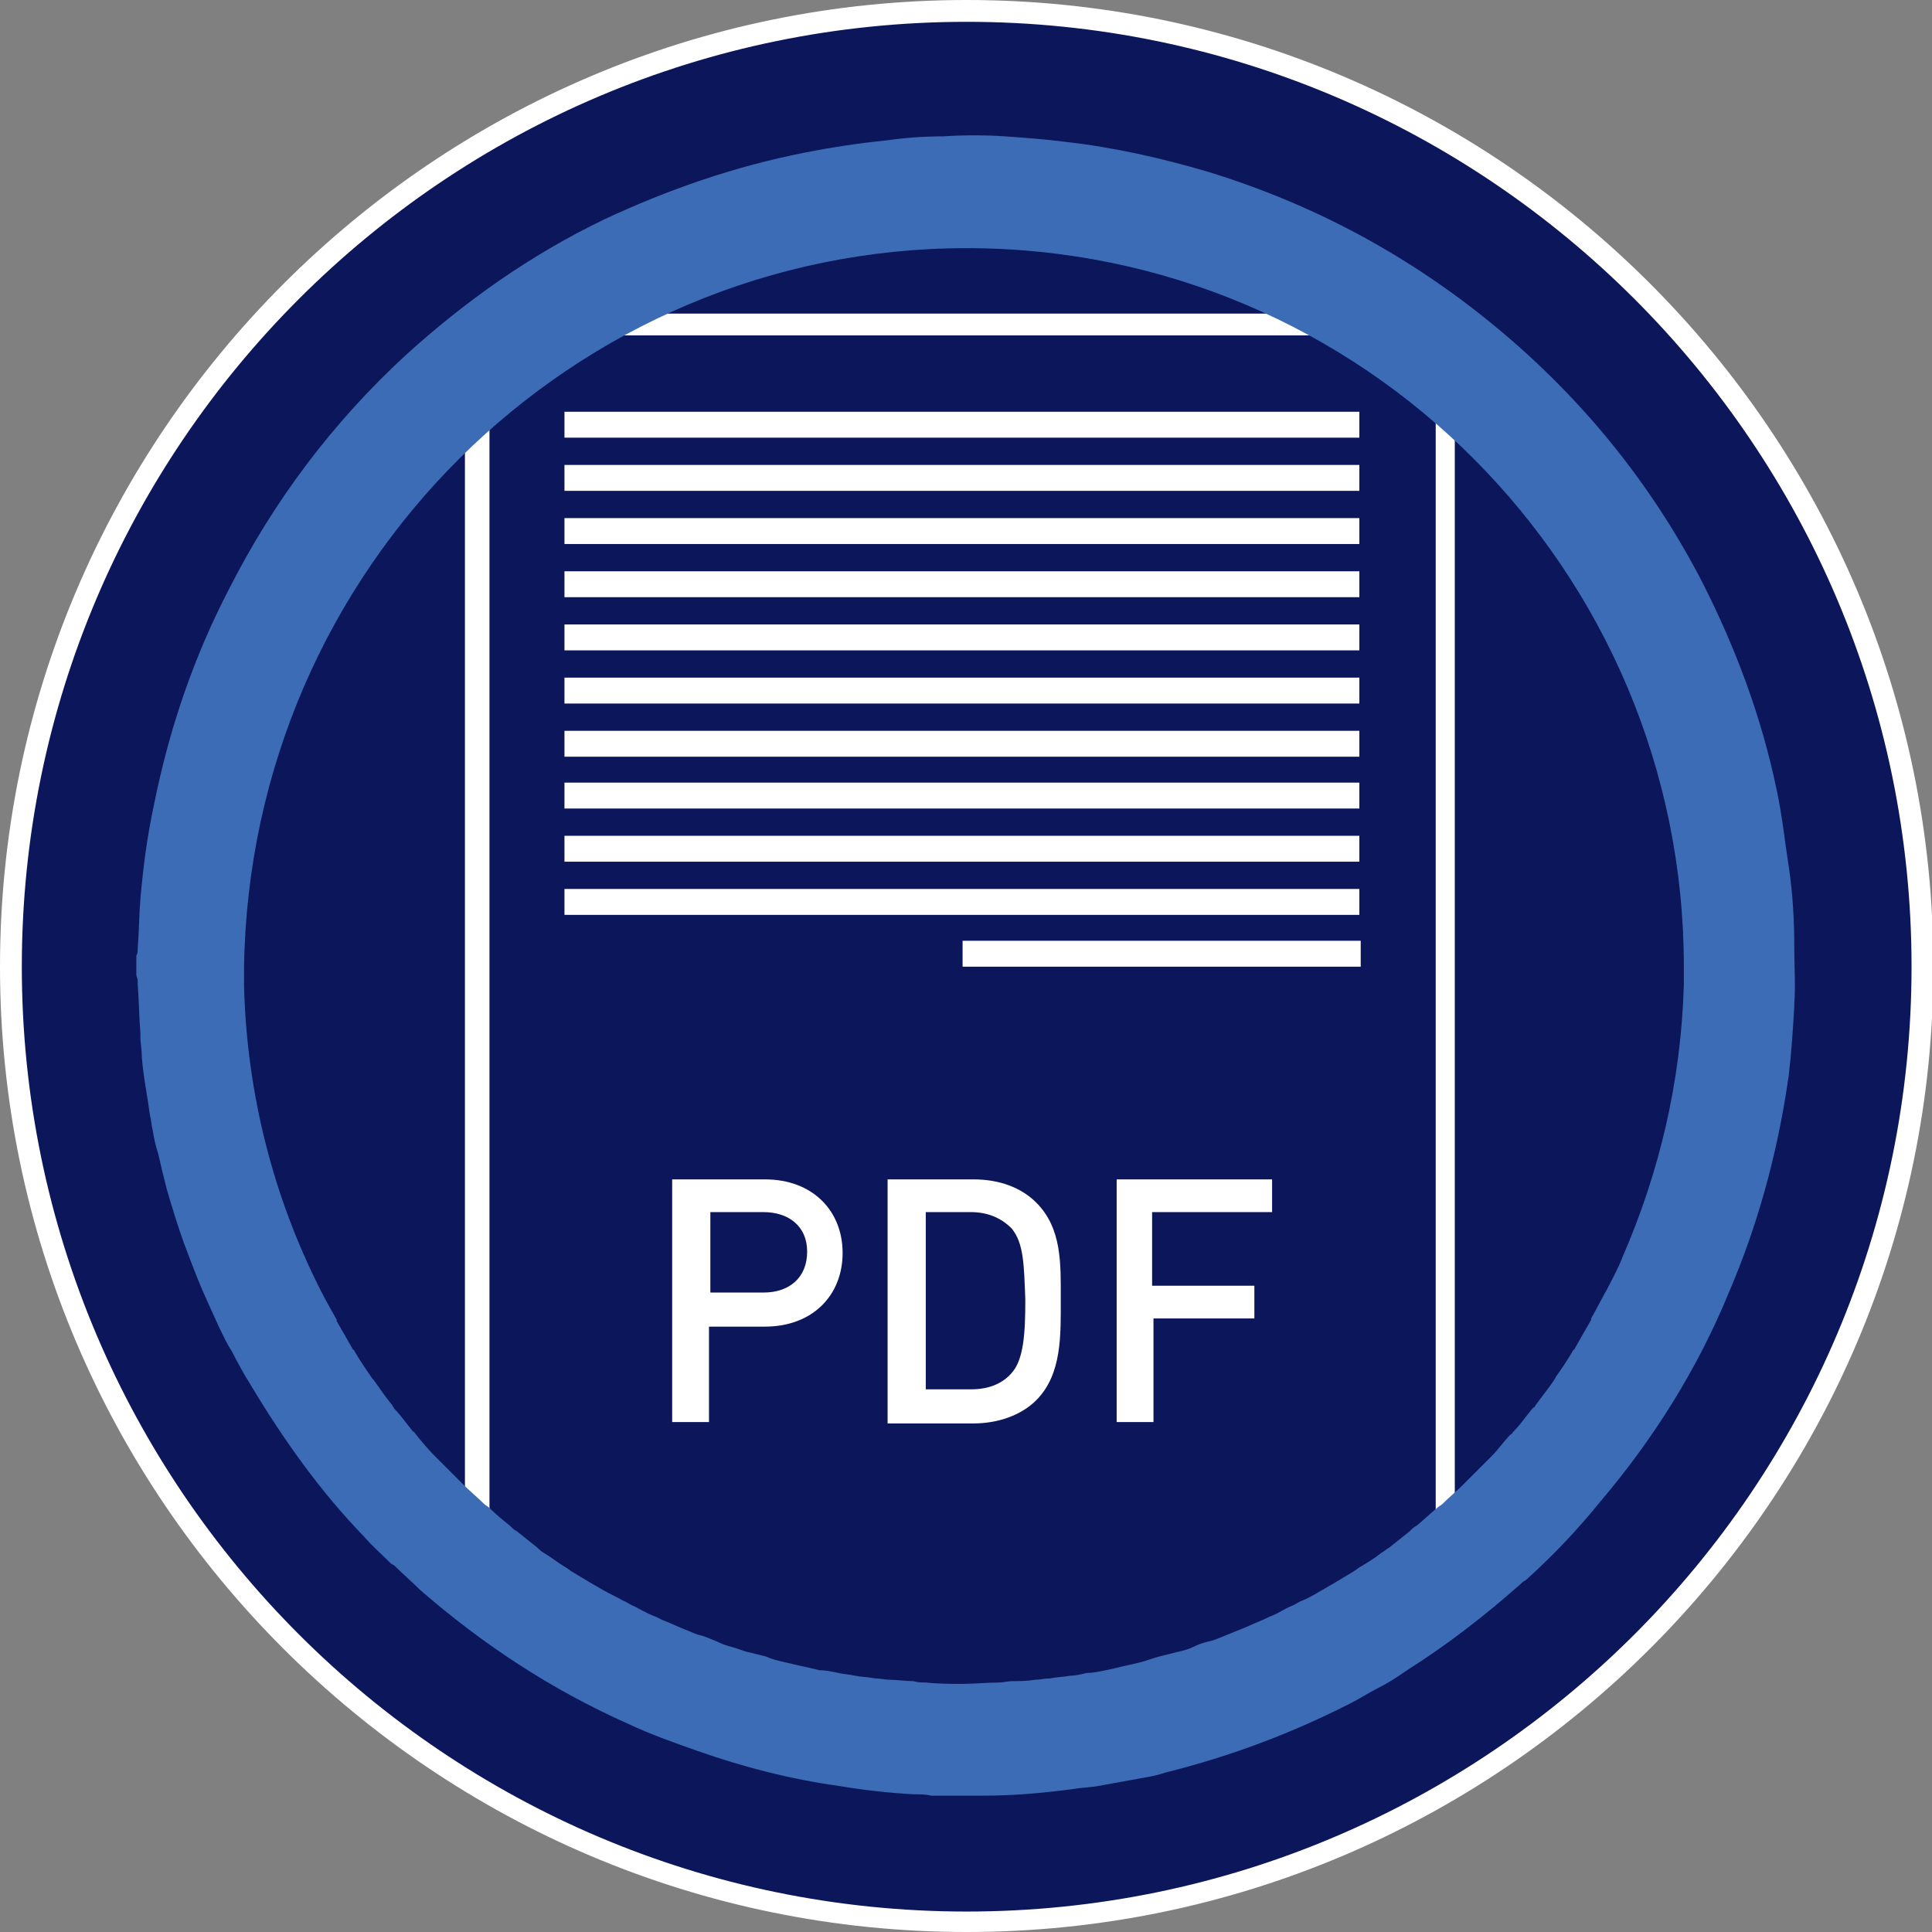 <?xml version="1.0" encoding="utf-8"?>
<!-- Generator: Adobe Illustrator 27.2.0, SVG Export Plug-In . SVG Version: 6.00 Build 0)  -->
<svg version="1.1" id="Слой_1" xmlns="http://www.w3.org/2000/svg" xmlns:xlink="http://www.w3.org/1999/xlink" x="0px" y="0px"
	 viewBox="0 0 141.7 141.7" style="enable-background:new 0 0 141.7 141.7;" xml:space="preserve">
<rect x="0" y="0" width="141.7" height="141.7" fill="#808080" stroke="none"/>
<style type="text/css">
	.st0{fill:#0C165B;}
	.st1{fill:#FFFFFF;}
	.st2{fill:#3D6CB7;}
	.st3{enable-background:new    ;}
</style>
<g>
	<g>
		<circle class="st0" cx="70.9" cy="70.9" r="70.1"/>
		<path class="st1" d="M70.9,141.7C31.8,141.7,0,109.9,0,70.9S31.8,0,70.9,0s70.9,31.8,70.9,70.9S109.9,141.7,70.9,141.7z M70.9,1.6
			C32.7,1.6,1.6,32.7,1.6,70.9s31.1,69.3,69.3,69.3s69.3-31.1,69.3-69.3S109.1,1.6,70.9,1.6z"/>
	</g>
	<g>
		<g>
			<path class="st0" d="M44,120.4l9.9,3.1c0,0,13.4,1.4,14.3,1.4s16.9-1.4,16.9-1.4l14.6-5.1l6.4-4.4V23.8h-71v89.8
				C39.3,116.8,44,120.4,44,120.4z"/>
			<path class="st1" d="M68.2,125.7c-0.9,0-13-1.3-14.4-1.4h-0.2l-10.1-3.1l-0.1-0.1c0,0-4.7-3.6-9-6.8l-0.3-0.2V23h72.6v91.5
				l-6.9,4.7L85,124.3C83.6,124.5,69.2,125.7,68.2,125.7z M54.1,122.7c5.4,0.6,13.5,1.4,14.1,1.4s10.3-0.8,16.8-1.4l14.4-5l5.9-4.1
				v-89H35.9v88.6c3.8,2.9,7.8,6,8.5,6.5L54.1,122.7z"/>
		</g>
		<rect x="41.4" y="30.2" class="st1" width="58.3" height="1.9"/>
		<rect x="41.4" y="34.1" class="st1" width="58.3" height="1.9"/>
		<rect x="41.4" y="38" class="st1" width="58.3" height="1.9"/>
		<rect x="41.4" y="41.9" class="st1" width="58.3" height="1.9"/>
		<rect x="41.4" y="45.8" class="st1" width="58.3" height="1.9"/>
		<rect x="41.4" y="49.7" class="st1" width="58.3" height="1.9"/>
		<rect x="41.4" y="53.6" class="st1" width="58.3" height="1.9"/>
		<rect x="41.4" y="57.4" class="st1" width="58.3" height="1.9"/>
		<rect x="41.4" y="61.3" class="st1" width="58.3" height="1.9"/>
		<rect x="41.4" y="65.2" class="st1" width="58.3" height="1.9"/>
		<rect x="70.6" y="69" class="st1" width="29.2" height="1.9"/>
	</g>
	<path class="st2" d="M131.6,73.8c0-0.1,0-0.1,0-0.2c0.1-1.3,0-2.7,0-4c0-2-0.1-4-0.4-6c-0.3-1.9-0.5-3.9-0.9-5.7
		c-1.1-5.3-3-10.4-5.5-15.3c-3.9-7.5-9.2-13.9-15.8-19.2c-6.1-4.9-12.9-8.5-20.4-10.8c-3.4-1-6.9-1.8-10.5-2.2
		c-1.5-0.2-3-0.3-4.4-0.4c-1.5-0.1-3-0.1-4.5,0c-1.4,0-2.8,0.1-4.2,0.3c-2,0.2-4,0.5-6,0.9c-5.1,1-10,2.7-14.7,4.9
		c-5.4,2.6-10.2,6-14.6,10c-5.3,4.9-9.6,10.6-12.9,17.1c-2.6,5-4.4,10.3-5.5,15.8c-0.5,2.3-0.8,4.6-1,6.9c-0.1,1.2-0.1,2.4-0.2,3.7
		c0,0.2,0,0.3-0.1,0.5c0,0.5,0,0.9,0,1.4c0,0.1,0.1,0.3,0.1,0.4s0,0.2,0,0.3c0.1,1.2,0.1,2.4,0.2,3.6c0,0.1,0,0.2,0,0.3
		c0,0.4,0.1,0.9,0.1,1.3c0,0,0,0,0,0.1c0.1,1.4,0.4,2.8,0.6,4.3c0.1,0.4,0.1,0.7,0.2,1.1c0.1,0.6,0.2,1.1,0.4,1.7
		c0.2,0.9,0.4,1.7,0.6,2.5c0.4,1.4,0.8,2.7,1.3,4.1c0.5,1.3,1,2.7,1.6,4c0.3,0.7,0.6,1.3,0.9,2c0.3,0.6,0.6,1.3,1,1.9
		c0.4,0.8,0.9,1.7,1.4,2.5c2.4,4,5.1,7.8,8.3,11.1c0.6,0.7,1.3,1.3,2,2c0.1,0,0.1,0.1,0.2,0.1c0.6,0.6,1.3,1.2,1.9,1.8
		c4.6,4,9.6,7.3,15.2,9.8c1.7,0.8,3.4,1.4,5.1,2c3.4,1.2,6.9,2.1,10.5,2.6c1.8,0.3,3.6,0.5,5.4,0.6c0.4,0,0.9,0,1.3,0.1
		c1.3,0,2.6,0,3.9,0c2.2,0,4.4-0.2,6.6-0.5c0.6-0.1,1.1-0.1,1.7-0.2c1.1-0.2,2.2-0.4,3.3-0.6c0.6-0.1,1.1-0.2,1.7-0.4
		c4.8-1.2,9.3-2.9,13.6-5.1c0.6-0.3,1.2-0.7,1.8-1c0.8-0.4,1.6-0.9,2.3-1.4c3-1.9,5.7-4,8.3-6.3c0.1-0.1,0.2-0.2,0.4-0.3
		c2-1.8,3.8-3.7,5.5-5.8c3.9-4.6,7.1-9.7,9.4-15.3c2.1-4.9,3.5-10,4.3-15.3c0-0.2,0.1-0.5,0.1-0.7C131.4,77.1,131.5,75.5,131.6,73.8
		z M70.9,18.2c29.1,0,52.6,23.7,52.6,52.7c0,0.4,0,0.9,0,1.3l0,0c-0.2,7.1-1.8,13.8-4.5,20l0,0c-0.3,0.8-0.7,1.5-1.1,2.3l0,0
		c-0.4,0.7-0.8,1.5-1.2,2.2c0,0,0,0,0,0.1c-0.4,0.7-0.8,1.4-1.2,2.1c0,0,0,0.1-0.1,0.1c-0.4,0.7-0.8,1.3-1.3,2
		c0,0.1-0.1,0.1-0.1,0.2c-0.4,0.6-0.9,1.2-1.4,1.9c0,0.1-0.1,0.1-0.2,0.2c-0.5,0.6-0.9,1.2-1.4,1.7c-0.1,0.1-0.1,0.2-0.2,0.2
		c-0.5,0.5-0.9,1.1-1.4,1.6c-0.1,0.1-0.2,0.2-0.3,0.3c-0.5,0.5-1,1-1.5,1.5c-0.1,0.1-0.2,0.2-0.3,0.3c-0.5,0.5-1,0.9-1.5,1.4
		c-0.1,0.1-0.3,0.2-0.4,0.3c-0.5,0.4-1,0.9-1.5,1.3c-0.2,0.1-0.3,0.2-0.5,0.4c-0.5,0.4-1,0.8-1.5,1.2c-0.2,0.1-0.4,0.3-0.6,0.4
		c-0.5,0.4-1,0.7-1.5,1c-0.2,0.1-0.4,0.3-0.6,0.4c-0.5,0.3-1,0.6-1.5,0.9c-0.2,0.1-0.5,0.3-0.7,0.4c-0.5,0.3-1,0.6-1.5,0.8
		c-0.3,0.1-0.5,0.3-0.8,0.4c-0.5,0.2-0.9,0.5-1.4,0.7c-0.3,0.1-0.6,0.3-0.9,0.4c-0.5,0.2-0.9,0.4-1.4,0.6c-0.3,0.1-0.7,0.3-1,0.4
		c-0.5,0.2-0.9,0.4-1.4,0.5c-0.4,0.1-0.7,0.2-1.1,0.4c-0.4,0.2-0.9,0.3-1.3,0.4s-0.8,0.2-1.2,0.3c-0.4,0.1-0.9,0.3-1.3,0.4
		s-0.8,0.2-1.3,0.3c-0.4,0.1-0.8,0.2-1.3,0.3c-0.5,0.1-0.9,0.2-1.4,0.2c-0.4,0.1-0.8,0.2-1.2,0.2c-0.5,0.1-1,0.1-1.5,0.2
		c-0.4,0-0.7,0.1-1.1,0.1c-0.6,0.1-1.1,0.1-1.7,0.1c-0.3,0-0.6,0.1-0.9,0.1c-0.9,0-1.8,0.1-2.7,0.1l0,0c-0.9,0-1.8,0-2.7-0.1
		c-0.3,0-0.6,0-0.9-0.1c-0.6,0-1.2-0.1-1.7-0.1c-0.4,0-0.7-0.1-1.1-0.1c-0.5-0.1-1-0.1-1.5-0.2c-0.4-0.1-0.8-0.1-1.2-0.2
		c-0.5-0.1-0.9-0.2-1.4-0.2c-0.4-0.1-0.8-0.2-1.3-0.3c-0.4-0.1-0.9-0.2-1.3-0.3c-0.4-0.1-0.9-0.2-1.3-0.4c-0.4-0.1-0.8-0.2-1.2-0.3
		c-0.5-0.1-0.9-0.3-1.3-0.4c-0.4-0.1-0.7-0.2-1.1-0.4c-0.5-0.2-0.9-0.4-1.4-0.5c-0.3-0.1-0.7-0.3-1-0.4c-0.5-0.2-0.9-0.4-1.4-0.6
		c-0.3-0.1-0.6-0.3-0.9-0.4c-0.5-0.2-1-0.5-1.4-0.7c-0.3-0.1-0.5-0.3-0.8-0.4c-0.5-0.3-1-0.5-1.5-0.8c-0.2-0.1-0.5-0.3-0.7-0.4
		c-0.5-0.3-1-0.6-1.5-0.9c-0.2-0.1-0.4-0.3-0.6-0.4c-0.5-0.3-1-0.7-1.5-1c-0.2-0.1-0.4-0.3-0.5-0.4c-0.5-0.4-1-0.8-1.5-1.2
		c-0.2-0.1-0.3-0.2-0.5-0.4c-0.5-0.4-1-0.8-1.5-1.3c-0.1-0.1-0.3-0.2-0.4-0.3c-0.5-0.5-1-0.9-1.5-1.4c-0.1-0.1-0.2-0.2-0.3-0.3
		c-0.5-0.5-1-1-1.5-1.5c-0.1-0.1-0.2-0.2-0.3-0.3c-0.5-0.5-1-1.1-1.4-1.6c-0.1-0.1-0.1-0.2-0.2-0.2c-0.5-0.6-0.9-1.2-1.4-1.7
		c0-0.1-0.1-0.1-0.1-0.2c-0.5-0.6-0.9-1.2-1.4-1.9l-0.1-0.1c-0.4-0.6-0.9-1.3-1.3-2c0,0,0-0.1-0.1-0.1c-0.4-0.7-0.8-1.4-1.2-2.1
		c0,0,0,0,0-0.1c-0.4-0.7-0.8-1.4-1.2-2.2l0,0c-3.4-6.7-5.4-14.3-5.6-22.3l0,0c0-0.4,0-0.9,0-1.3C18.3,41.6,42.1,18.2,70.9,18.2z"/>
	<g class="st3">
		<path class="st1" d="M56.1,97.3h-4.1v7h-2.7V86.5h6.8c3.5,0,5.7,2.3,5.7,5.4S59.6,97.3,56.1,97.3z M56,88.9h-3.9v5.9H56
			c1.9,0,3.2-1.1,3.2-3S57.8,88.9,56,88.9z"/>
		<path class="st1" d="M76,102.7c-1.1,1.1-2.8,1.7-4.6,1.7h-6.3V86.5h6.3c1.9,0,3.5,0.6,4.6,1.7c1.9,1.9,1.8,4.5,1.8,7.1
			S77.9,100.8,76,102.7z M74.2,90.1c-0.8-0.8-1.8-1.2-3-1.2h-3.3v13h3.3c1.3,0,2.3-0.4,3-1.2c0.9-1,1-3,1-5.4
			C75.1,92.8,75.1,91.2,74.2,90.1z"/>
		<path class="st1" d="M84.5,88.9v5.4H92v2.4h-7.4v7.6h-2.7V86.5h11.4v2.4H84.5z"/>
	</g>
</g>
</svg>
